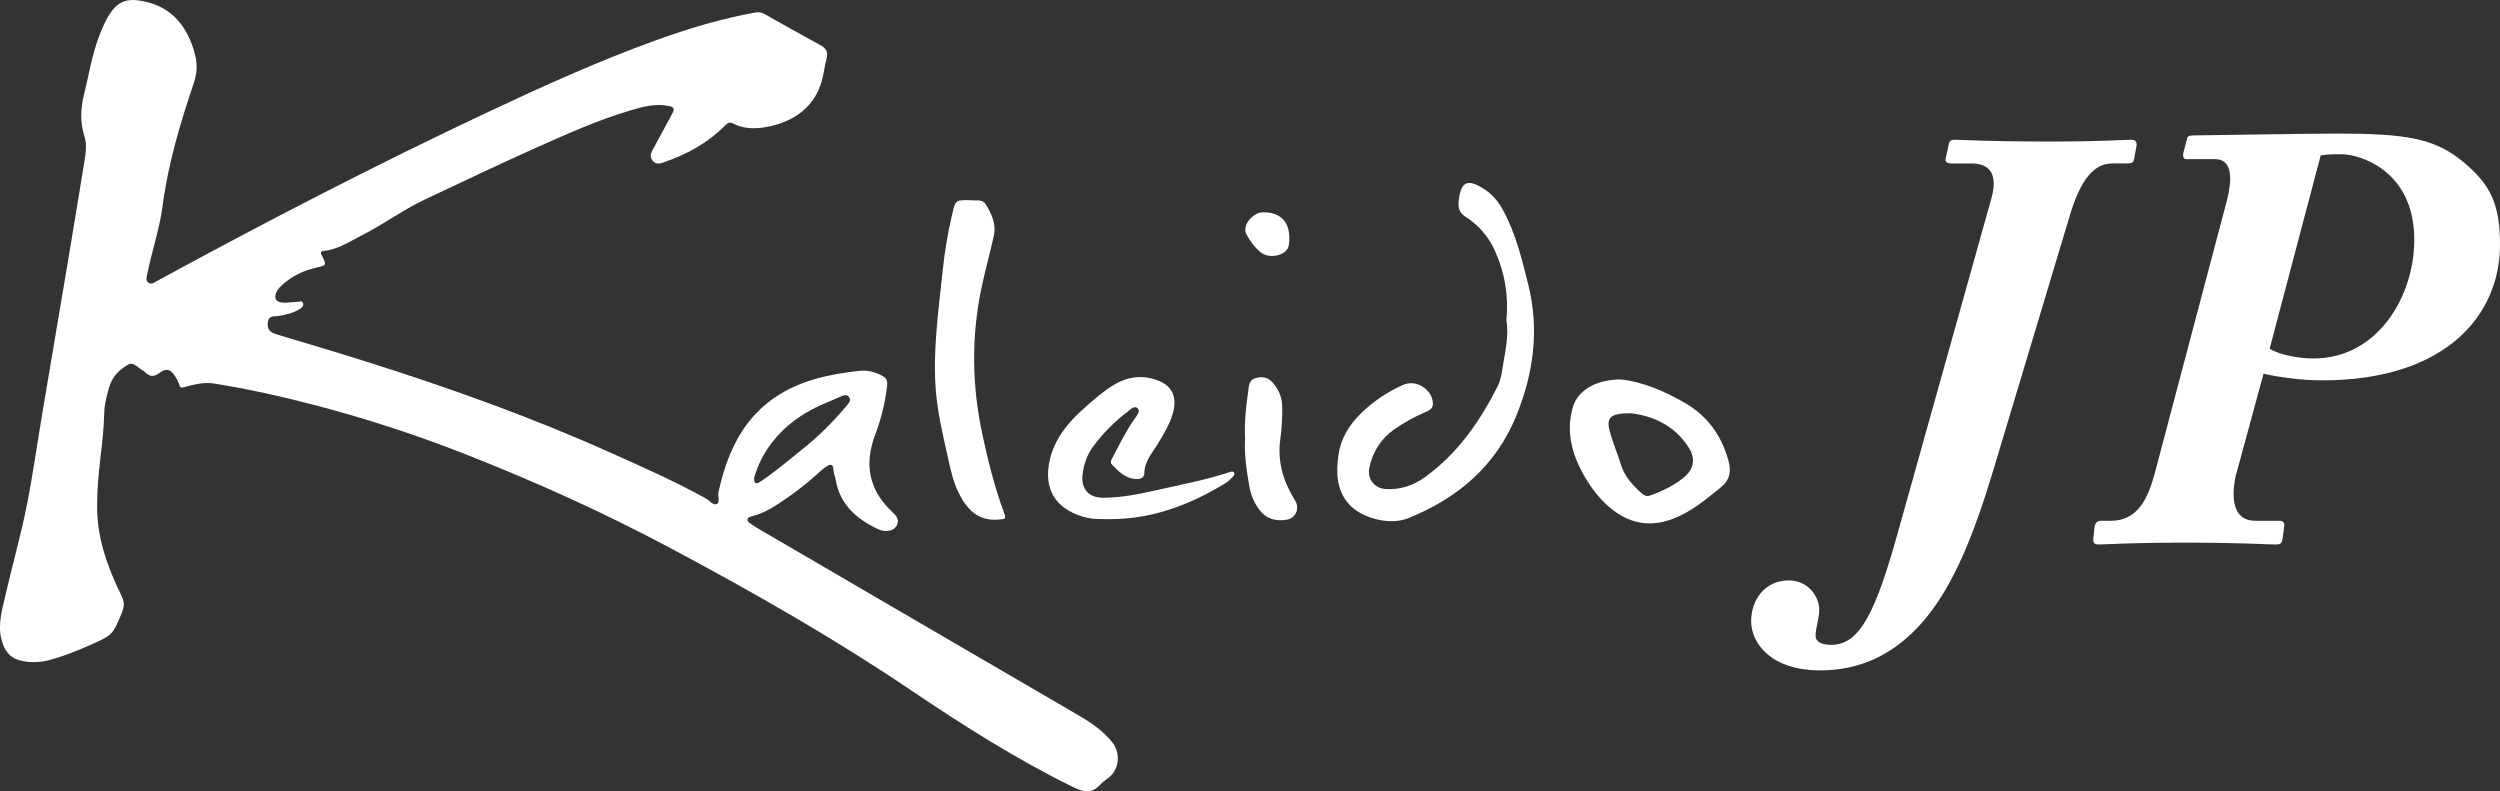 <?xml version="1.0" encoding="UTF-8"?>
<svg id="Layer_2" xmlns="http://www.w3.org/2000/svg" width="329.03" height="104.13" version="1.1" viewBox="0 0 329.03 104.13">
  <rect x="0" y="0" width="329.03" height="104.13" fill="#333333" stroke="none"/>
  <!-- Generator: Adobe Illustrator 29.0.1, SVG Export Plug-In . SVG Version: 2.1.0 Build 192)  -->
  <defs>
    <style>
      .st0 {
        fill: #fff;
      }
    </style>
  </defs>
  <g>
    <path class="st0" d="M12.79,66.37c-.11,4.07,1.26,8.12,3.19,12.02.38.76.41,1.4.09,2.18-1.24,3-1.22,3-4.24,4.34-1.71.76-3.45,1.45-5.25,1.94-1.35.37-2.77.41-4.12.02-1.28-.37-1.94-1.41-2.26-2.67-.52-1.99.07-3.9.5-5.8.88-3.85,1.97-7.65,2.75-11.51.85-4.18,1.43-8.41,2.14-12.62,1.08-6.43,2.17-12.85,3.25-19.27.79-4.71,1.57-9.43,2.33-14.15.16-.98.24-2-.07-2.97-.57-1.8-.5-3.58-.05-5.41.62-2.52,1.03-5.09,1.93-7.54.46-1.24.98-2.45,1.76-3.52.83-1.12,1.92-1.56,3.37-1.37,3.98.51,6.24,2.85,7.39,6.53.46,1.46.54,2.78.02,4.32-1.79,5.29-3.39,10.64-4.12,16.2-.4,3.03-1.4,5.92-2,8.9-.08.4-.28.85.09,1.18.41.37.78.02,1.14-.17,14.39-7.84,28.94-15.36,43.78-22.34,7.17-3.37,14.38-6.63,21.84-9.33,4.3-1.56,8.67-2.88,13.19-3.69.5-.09.88.04,1.28.26,2.42,1.35,4.82,2.73,7.26,4.04.79.43,1.03.94.8,1.8-.25.93-.35,1.9-.6,2.82-.93,3.54-3.79,5.55-7.41,6.17-1.48.26-2.96.23-4.34-.5-.36-.19-.65-.06-.94.23-2.23,2.28-4.94,3.78-7.93,4.83-.59.21-1.18.46-1.68-.15-.48-.6-.15-1.12.16-1.67.84-1.51,1.63-3.06,2.47-4.58.36-.64.09-.83-.52-.95-1.74-.34-3.38.1-5.02.59-4.24,1.26-8.27,3.06-12.29,4.86-4.94,2.2-9.82,4.54-14.71,6.84-2.89,1.36-5.47,3.28-8.31,4.72-1.62.82-3.16,1.89-5.06,2.07-.55.05-.35.39-.2.7.58,1.17.58,1.19-.69,1.48-1.69.39-3.23,1.09-4.53,2.26-.26.23-.52.5-.69.79-.55.95-.22,1.57.89,1.59.61,0,1.22-.1,1.83-.12.23,0,.55-.17.67.16.11.31-.07.55-.33.73-.88.58-1.88.81-2.91.98-.56.09-1.26-.13-1.39.81-.14.99.35,1.37,1.2,1.62,4.13,1.24,8.27,2.47,12.38,3.77,10.66,3.38,21.17,7.15,31.37,11.72,4.29,1.92,8.59,3.81,12.71,6.1.49.27.96.97,1.46.71.42-.22.07-1.01.19-1.54,1.46-6.81,4.67-12.54,12.62-14.87,1.92-.56,3.9-.88,5.88-1.1,1.09-.12,2.1.13,3.07.66.54.29.7.66.63,1.25-.24,2.22-.77,4.36-1.56,6.44-1.45,3.81-.92,7.17,2.07,10.06.56.54,1.27,1.12.68,2.06-.38.6-1.43.82-2.39.36-2.83-1.33-5.02-3.24-5.58-6.52-.08-.44-.27-.87-.29-1.31-.04-.82-.45-.73-.92-.41-.48.32-.92.71-1.34,1.1-1.6,1.45-3.33,2.74-5.15,3.91-.98.63-1.99,1.18-3.13,1.48-.3.08-.73.15-.77.48-.03.31.35.51.61.69.46.3.92.59,1.4.86,13.52,7.88,27.03,15.78,40.56,23.64,2.01,1.17,4.02,2.3,5.48,4.19,1.05,1.36.89,3.41-.42,4.52-.39.33-.85.6-1.19.98-1.11,1.22-2.18,1.03-3.58.34-7.46-3.66-14.44-8.09-21.3-12.72-10.1-6.82-20.67-12.84-31.41-18.58-8.92-4.77-18.13-8.93-27.55-12.62-6.36-2.49-12.86-4.6-19.46-6.33-4.38-1.15-8.82-2.14-13.31-2.86-1.42-.23-2.66.14-3.94.46-.41.1-.55.13-.68-.3-.12-.39-.32-.78-.54-1.12-.61-.95-1.17-1.11-2.08-.43-.75.57-1.3.48-1.9-.12-.18-.18-.42-.29-.63-.45-1.16-.87-1.21-.86-2.37,0-.87.64-1.42,1.48-1.72,2.49-.33,1.14-.62,2.31-.64,3.5-.08,3.85-.94,7.64-.92,11.86ZM99.25,62.87c.03.33-.02.61.22.7.27.1.49-.12.7-.25,1.88-1.24,3.58-2.72,5.34-4.12,2.18-1.72,4.13-3.67,5.91-5.79.29-.35.66-.74.3-1.18-.31-.38-.77-.18-1.16,0-.77.33-1.53.66-2.3.99-2.68,1.16-4.98,2.81-6.75,5.14-1.04,1.38-1.81,2.93-2.26,4.52Z"/>
    <path class="st0" d="M198.26,42.18c.31-3.29-.21-6.3-1.51-9.17-.86-1.9-2.17-3.41-3.93-4.52-.85-.54-.94-1.34-.83-2.19.32-2.41,1.16-2.78,3.23-1.49,1.09.68,1.91,1.61,2.53,2.73,1.72,3.1,2.53,6.49,3.38,9.89,1.49,5.94.71,11.69-1.55,17.25-2.69,6.63-7.74,10.93-14.3,13.54-2.44.97-6.24-.05-7.85-1.99-1.55-1.86-1.59-4.08-1.28-6.32.3-2.18,1.4-3.97,2.96-5.5,1.63-1.59,3.5-2.84,5.57-3.76,1.71-.76,3.85.61,3.91,2.45.02.68-.5.93-1.01,1.15-1.43.6-2.78,1.36-4.05,2.24-1.77,1.24-2.85,2.94-3.3,5.04-.33,1.51.67,2.76,2.19,2.84,1.92.1,3.63-.49,5.16-1.6,4.25-3.08,7.15-7.25,9.49-11.85.34-.67.53-1.46.64-2.21.33-2.22.92-4.42.55-6.53Z"/>
    <path class="st0" d="M127.75,26.35c.65.1,1.52-.21,1.99.55.76,1.24,1.39,2.58,1.07,4.08-.49,2.26-1.12,4.48-1.6,6.74-1.38,6.46-1.31,12.93.07,19.39.74,3.45,1.58,6.87,2.8,10.19.38,1.03.32,1.01-.77,1.09-2.52.18-3.95-1.27-5-3.25-.88-1.66-1.24-3.5-1.64-5.32-.63-2.81-1.28-5.61-1.51-8.51-.4-5.13.34-10.18.86-15.26.27-2.69.7-5.34,1.32-7.96.41-1.78.49-1.78,2.41-1.74Z"/>
    <path class="st0" d="M213.29,49.94c2.74.26,5.66,1.47,8.45,3.08,2.97,1.71,4.81,4.27,5.73,7.55.41,1.44.22,2.61-1.02,3.6-1.96,1.57-3.87,3.2-6.26,4.11-3.48,1.33-6.44.4-9.01-2.11-1.6-1.57-2.8-3.53-3.65-5.5-.95-2.23-1.26-4.77-.47-7.24.66-2.06,3.03-3.49,6.23-3.49ZM214.62,54.39c-2.85,0-3.32.58-2.63,2.84.4,1.32.93,2.59,1.34,3.91.5,1.61,1.57,2.77,2.8,3.84.35.3.68.38,1.14.21,1.6-.61,3.15-1.31,4.46-2.45,1.2-1.04,1.42-2.4.58-3.75-1.88-3.01-4.76-4.26-7.69-4.6Z"/>
    <path class="st0" d="M146.08,68.33c-.98-.03-2.24.06-3.47-.3-3.78-1.1-5.34-3.79-4.42-7.6.64-2.64,2.24-4.66,4.21-6.44,1.39-1.25,2.79-2.53,4.4-3.45,1.86-1.07,3.95-1.23,5.93-.32,1.6.73,2.12,2.14,1.71,3.87-.38,1.59-1.23,2.95-2.06,4.33-.74,1.22-1.76,2.29-1.77,3.88,0,.62-.6.78-1.16.74-1.38-.08-2.25-1.03-3.12-1.92-.29-.3-.02-.67.14-.98.89-1.71,1.74-3.44,2.86-5.02.29-.41.79-1,.42-1.36-.47-.47-1,.17-1.4.47-1.68,1.26-3.14,2.76-4.41,4.44-.85,1.13-1.31,2.42-1.47,3.82-.21,1.81.81,3.01,2.64,3.02,2.4.01,4.74-.46,7.07-.99,3.23-.73,6.49-1.34,9.65-2.38.21-.07.46-.16.6.09.1.18-.02.38-.17.52-.3.29-.59.6-.94.82-3.34,2.06-6.86,3.62-10.76,4.35-1.42.26-2.8.4-4.48.41Z"/>
    <path class="st0" d="M163.87,57.63c-.12-2.06.12-4.07.4-6.07.1-.69.06-1.54.99-1.8,1.1-.3,1.8-.03,2.5.91.61.82.97,1.71.99,2.75.04,1.48-.05,2.95-.25,4.41-.4,2.94.41,5.58,1.95,8.05.65,1.04.08,2.34-1.14,2.53-1.43.22-2.68-.12-3.59-1.35-.66-.9-1.09-1.89-1.28-2.98-.37-2.13-.71-4.29-.57-6.45Z"/>
    <path class="st0" d="M166.27,27.94c2.94,0,3.68,2.07,3.35,4.34-.19,1.33-2.54,1.88-3.7.93-.81-.66-1.41-1.51-1.89-2.41-.59-1.1.83-2.86,2.24-2.86Z"/>
  </g>
  <g>
    <path class="st0" d="M293.11,26.3c.64-2.56.8-5.36-1.6-5.36h-3.76c-.4,0-.48-.4-.4-.8l.48-1.84c.08-.4.24-.48,1.04-.48s15.04-.24,18.72-.24c9.2,0,12.88.64,16.64,3.76,3.52,2.96,4.8,5.44,4.8,10.88,0,9.04-6.88,17.84-23.44,17.84-2.8,0-6.08-.48-7.68-.88l-3.68,13.52c-.64,3.04-.24,5.84,2.56,5.84h3.2c.56,0,.72.32.64.8l-.24,1.68c-.08.48-.24.64-.96.64-.96,0-4.4-.24-11.84-.24s-10.32.24-11.44.24c-.48,0-.72-.24-.64-.8l.16-1.52c.08-.48.32-.8.88-.8h1.28c3.52,0,4.88-2.96,5.76-6.24l9.52-36ZM298.71,45.9c1.44.88,4.08,1.28,5.76,1.28,8.56,0,13.28-8.32,13.28-15.6,0-9.28-7.36-11.28-9.52-11.28-1.12,0-1.84,0-2.8.16l-6.72,25.44Z"/>
    <path class="st0" d="M261.99,26.47c.8-2.64.64-4.96-2.56-4.96h-2.64c-.48,0-.8-.16-.72-.64l.4-1.84c.08-.48.32-.64.8-.64.64,0,4.32.24,12.64.24,6.56,0,9.84-.24,10.56-.24.56,0,.8.24.72.8l-.32,1.76c-.08.4-.24.56-.8.56h-2c-1.84,0-3.84,1.04-5.52,6.4l-10.24,34.08c-2.56,8.48-5.2,15.04-9.04,19.6-2.8,3.28-7.04,6.64-13.68,6.64s-9.12-3.68-9.12-6.48c0-2.64,1.68-5.36,4.96-5.36,2.56,0,4,2.16,4,3.84,0,1.28-.48,2.4-.48,3.44,0,.8.8,1.2,2.08,1.2,3.76,0,5.84-4.32,8.8-14.96l12.16-43.44Z"/>
  </g>
</svg>